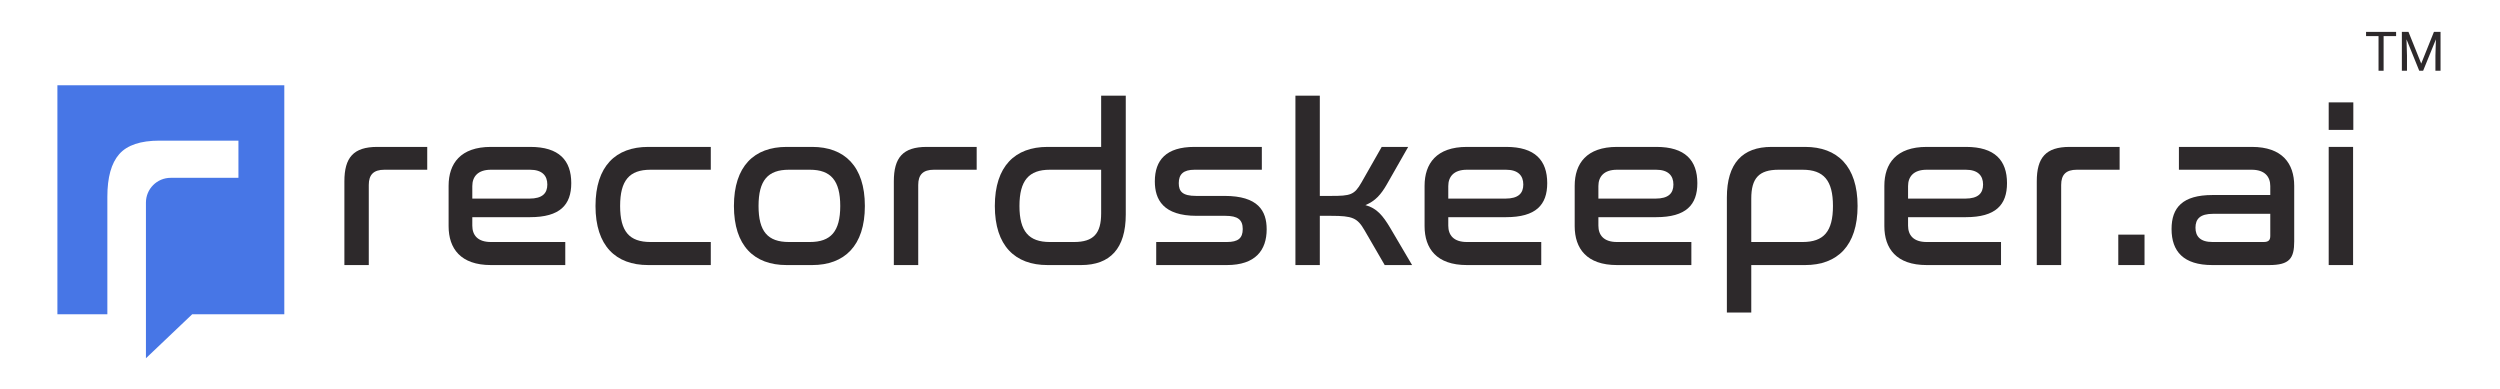 <svg width="244" height="38" viewBox="0 0 244 38" fill="none" xmlns="http://www.w3.org/2000/svg">
<path fill-rule="evenodd" clip-rule="evenodd" d="M5.602 8.325V30.67H10.478V19.207C10.478 17.309 10.864 15.924 11.636 15.045C12.408 14.166 13.711 13.726 15.561 13.726H23.271V17.356H16.658C15.321 17.356 14.243 18.442 14.243 19.774V34.965L18.761 30.67H27.748V8.325H5.602Z" fill="#4776E6"/>
<path d="M36.824 14.338H41.698V16.566H37.52C36.465 16.566 35.993 17.047 35.993 18.051V25.87H33.612V17.702C33.612 15.387 34.488 14.338 36.824 14.338Z" fill="#2D292B"/>
<path d="M47.916 14.338H51.757C54.564 14.338 55.755 15.649 55.755 17.877C55.755 19.995 54.654 21.196 51.734 21.196H46.097V22.026C46.097 22.943 46.614 23.62 47.916 23.62H55.171V25.87H47.916C44.952 25.87 43.784 24.254 43.784 22.07V18.139C43.784 15.954 44.952 14.338 47.916 14.338ZM46.097 18.16V19.384H51.667C52.947 19.384 53.419 18.859 53.419 18.008C53.419 17.134 52.902 16.566 51.734 16.566H47.916C46.614 16.566 46.097 17.265 46.097 18.16Z" fill="#2D292B"/>
<path d="M63.264 14.338H69.373V16.566H63.489C61.422 16.566 60.524 17.614 60.524 20.104C60.524 22.594 61.422 23.62 63.489 23.62H69.373V25.87H63.264C60.097 25.87 58.121 23.992 58.121 20.104C58.121 16.217 60.097 14.338 63.264 14.338Z" fill="#2D292B"/>
<path d="M76.775 14.338H79.267C82.412 14.338 84.411 16.217 84.411 20.104C84.411 23.992 82.412 25.87 79.267 25.87H76.775C73.608 25.87 71.631 23.992 71.631 20.104C71.631 16.217 73.608 14.338 76.775 14.338ZM79.043 16.566H76.999C74.933 16.566 74.034 17.614 74.034 20.104C74.034 22.594 74.933 23.62 76.999 23.62H79.043C81.087 23.62 82.008 22.594 82.008 20.104C82.008 17.614 81.087 16.566 79.043 16.566Z" fill="#2D292B"/>
<path d="M90.45 14.338H95.324V16.566H91.146C90.091 16.566 89.619 17.047 89.619 18.051V25.87H87.238V17.702C87.238 15.387 88.114 14.338 90.45 14.338Z" fill="#2D292B"/>
<path d="M107.472 9.337H109.875V20.934C109.875 24.254 108.348 25.87 105.518 25.87H102.239C99.072 25.87 97.096 23.992 97.096 20.104C97.096 16.217 99.072 14.338 102.239 14.338H107.472V9.337ZM104.822 23.62C106.731 23.62 107.472 22.791 107.472 20.825V16.566H102.463C100.419 16.566 99.499 17.614 99.499 20.104C99.499 22.594 100.419 23.62 102.463 23.62H104.822Z" fill="#2D292B"/>
<path d="M116.575 14.338H123.155V16.566H116.597C115.497 16.566 115.048 17.003 115.048 17.877C115.048 18.685 115.407 19.121 116.732 19.121H119.517C122.796 19.121 123.627 20.585 123.627 22.376C123.627 24.429 122.526 25.87 119.742 25.87H112.846V23.62H119.742C120.842 23.62 121.291 23.249 121.291 22.354C121.291 21.436 120.797 21.065 119.607 21.065H116.799C113.52 21.065 112.712 19.471 112.712 17.702C112.712 15.627 113.812 14.338 116.575 14.338Z" fill="#2D292B"/>
<path d="M126.433 9.337H128.814V19.121H129.914C131.801 19.121 132.183 19.034 132.879 17.811L134.855 14.338H137.438L135.372 17.964C134.788 18.99 134.226 19.624 133.261 20.017C134.384 20.323 134.968 21.043 135.686 22.244L137.82 25.87H135.147L133.171 22.463C132.475 21.262 132.003 21.065 129.914 21.065H128.814V25.87H126.433V9.337Z" fill="#2D292B"/>
<path d="M143.171 14.338H147.012C149.819 14.338 151.009 15.649 151.009 17.877C151.009 19.995 149.909 21.196 146.989 21.196H141.352V22.026C141.352 22.943 141.869 23.62 143.171 23.62H150.426V25.87H143.171C140.207 25.87 139.039 24.254 139.039 22.07V18.139C139.039 15.954 140.207 14.338 143.171 14.338ZM141.352 18.16V19.384H146.922C148.202 19.384 148.674 18.859 148.674 18.008C148.674 17.134 148.157 16.566 146.989 16.566H143.171C141.869 16.566 141.352 17.265 141.352 18.16Z" fill="#2D292B"/>
<path d="M157.822 14.338H161.663C164.47 14.338 165.661 15.649 165.661 17.877C165.661 19.995 164.56 21.196 161.64 21.196H156.003V22.026C156.003 22.943 156.52 23.62 157.822 23.62H165.077V25.87H157.822C154.858 25.87 153.69 24.254 153.69 22.07V18.139C153.69 15.954 154.858 14.338 157.822 14.338ZM156.003 18.16V19.384H161.573C162.853 19.384 163.325 18.859 163.325 18.008C163.325 17.134 162.808 16.566 161.64 16.566H157.822C156.52 16.566 156.003 17.265 156.003 18.16Z" fill="#2D292B"/>
<path d="M172.9 14.338H176.179C179.324 14.338 181.3 16.217 181.3 20.104C181.3 23.992 179.324 25.87 176.179 25.87H170.924V30.5H168.543V19.274C168.543 15.954 170.048 14.338 172.9 14.338ZM170.924 19.384V23.62H175.932C177.999 23.62 178.897 22.594 178.897 20.104C178.897 17.614 177.999 16.566 175.932 16.566H173.597C171.665 16.566 170.924 17.396 170.924 19.384Z" fill="#2D292B"/>
<path d="M188.046 14.338H191.886C194.694 14.338 195.884 15.649 195.884 17.877C195.884 19.995 194.784 21.196 191.864 21.196H186.227V22.026C186.227 22.943 186.743 23.62 188.046 23.62H195.3V25.87H188.046C185.081 25.87 183.913 24.254 183.913 22.07V18.139C183.913 15.954 185.081 14.338 188.046 14.338ZM186.227 18.16V19.384H191.797C193.077 19.384 193.548 18.859 193.548 18.008C193.548 17.134 193.032 16.566 191.864 16.566H188.046C186.743 16.566 186.227 17.265 186.227 18.16Z" fill="#2D292B"/>
<path d="M202.001 14.338H206.875V16.566H202.697C201.642 16.566 201.17 17.047 201.17 18.051V25.87H198.789V17.702C198.789 15.387 199.665 14.338 202.001 14.338Z" fill="#2D292B"/>
<path d="M206.745 22.9H209.305V25.87H206.745V22.9Z" fill="#2D292B"/>
<path d="M212.662 14.338H219.782C222.747 14.338 223.915 15.954 223.915 18.139V23.555C223.915 25.215 223.465 25.87 221.466 25.87H215.919C213.112 25.87 211.944 24.538 211.944 22.354C211.944 20.257 213.022 19.034 215.941 19.034H221.579V18.16C221.579 17.265 221.062 16.566 219.76 16.566H212.662V14.338ZM220.927 23.62C221.399 23.62 221.579 23.446 221.579 23.031V20.869H215.986C214.729 20.869 214.279 21.371 214.279 22.223C214.279 23.075 214.751 23.62 215.941 23.62H220.927Z" fill="#2D292B"/>
<path d="M227.281 14.338H229.661V25.87H227.281V14.338ZM227.281 9.992H229.684V12.678H227.281V9.992Z" fill="#2D292B"/>
<path d="M234.581 3.112H235.068L236.311 6.205L237.551 3.112H238.041L236.498 6.905H236.118L234.581 3.112ZM234.422 3.112H234.852L234.922 5.426V6.905H234.422V3.112ZM237.767 3.112H238.197V6.905H237.697V5.426L237.767 3.112Z" fill="#2D292B"/>
<path d="M232.64 3.112V6.905H232.145V3.112H232.64ZM233.859 3.112V3.524H230.928V3.112H233.859Z" fill="#2D292B"/>
</svg>
